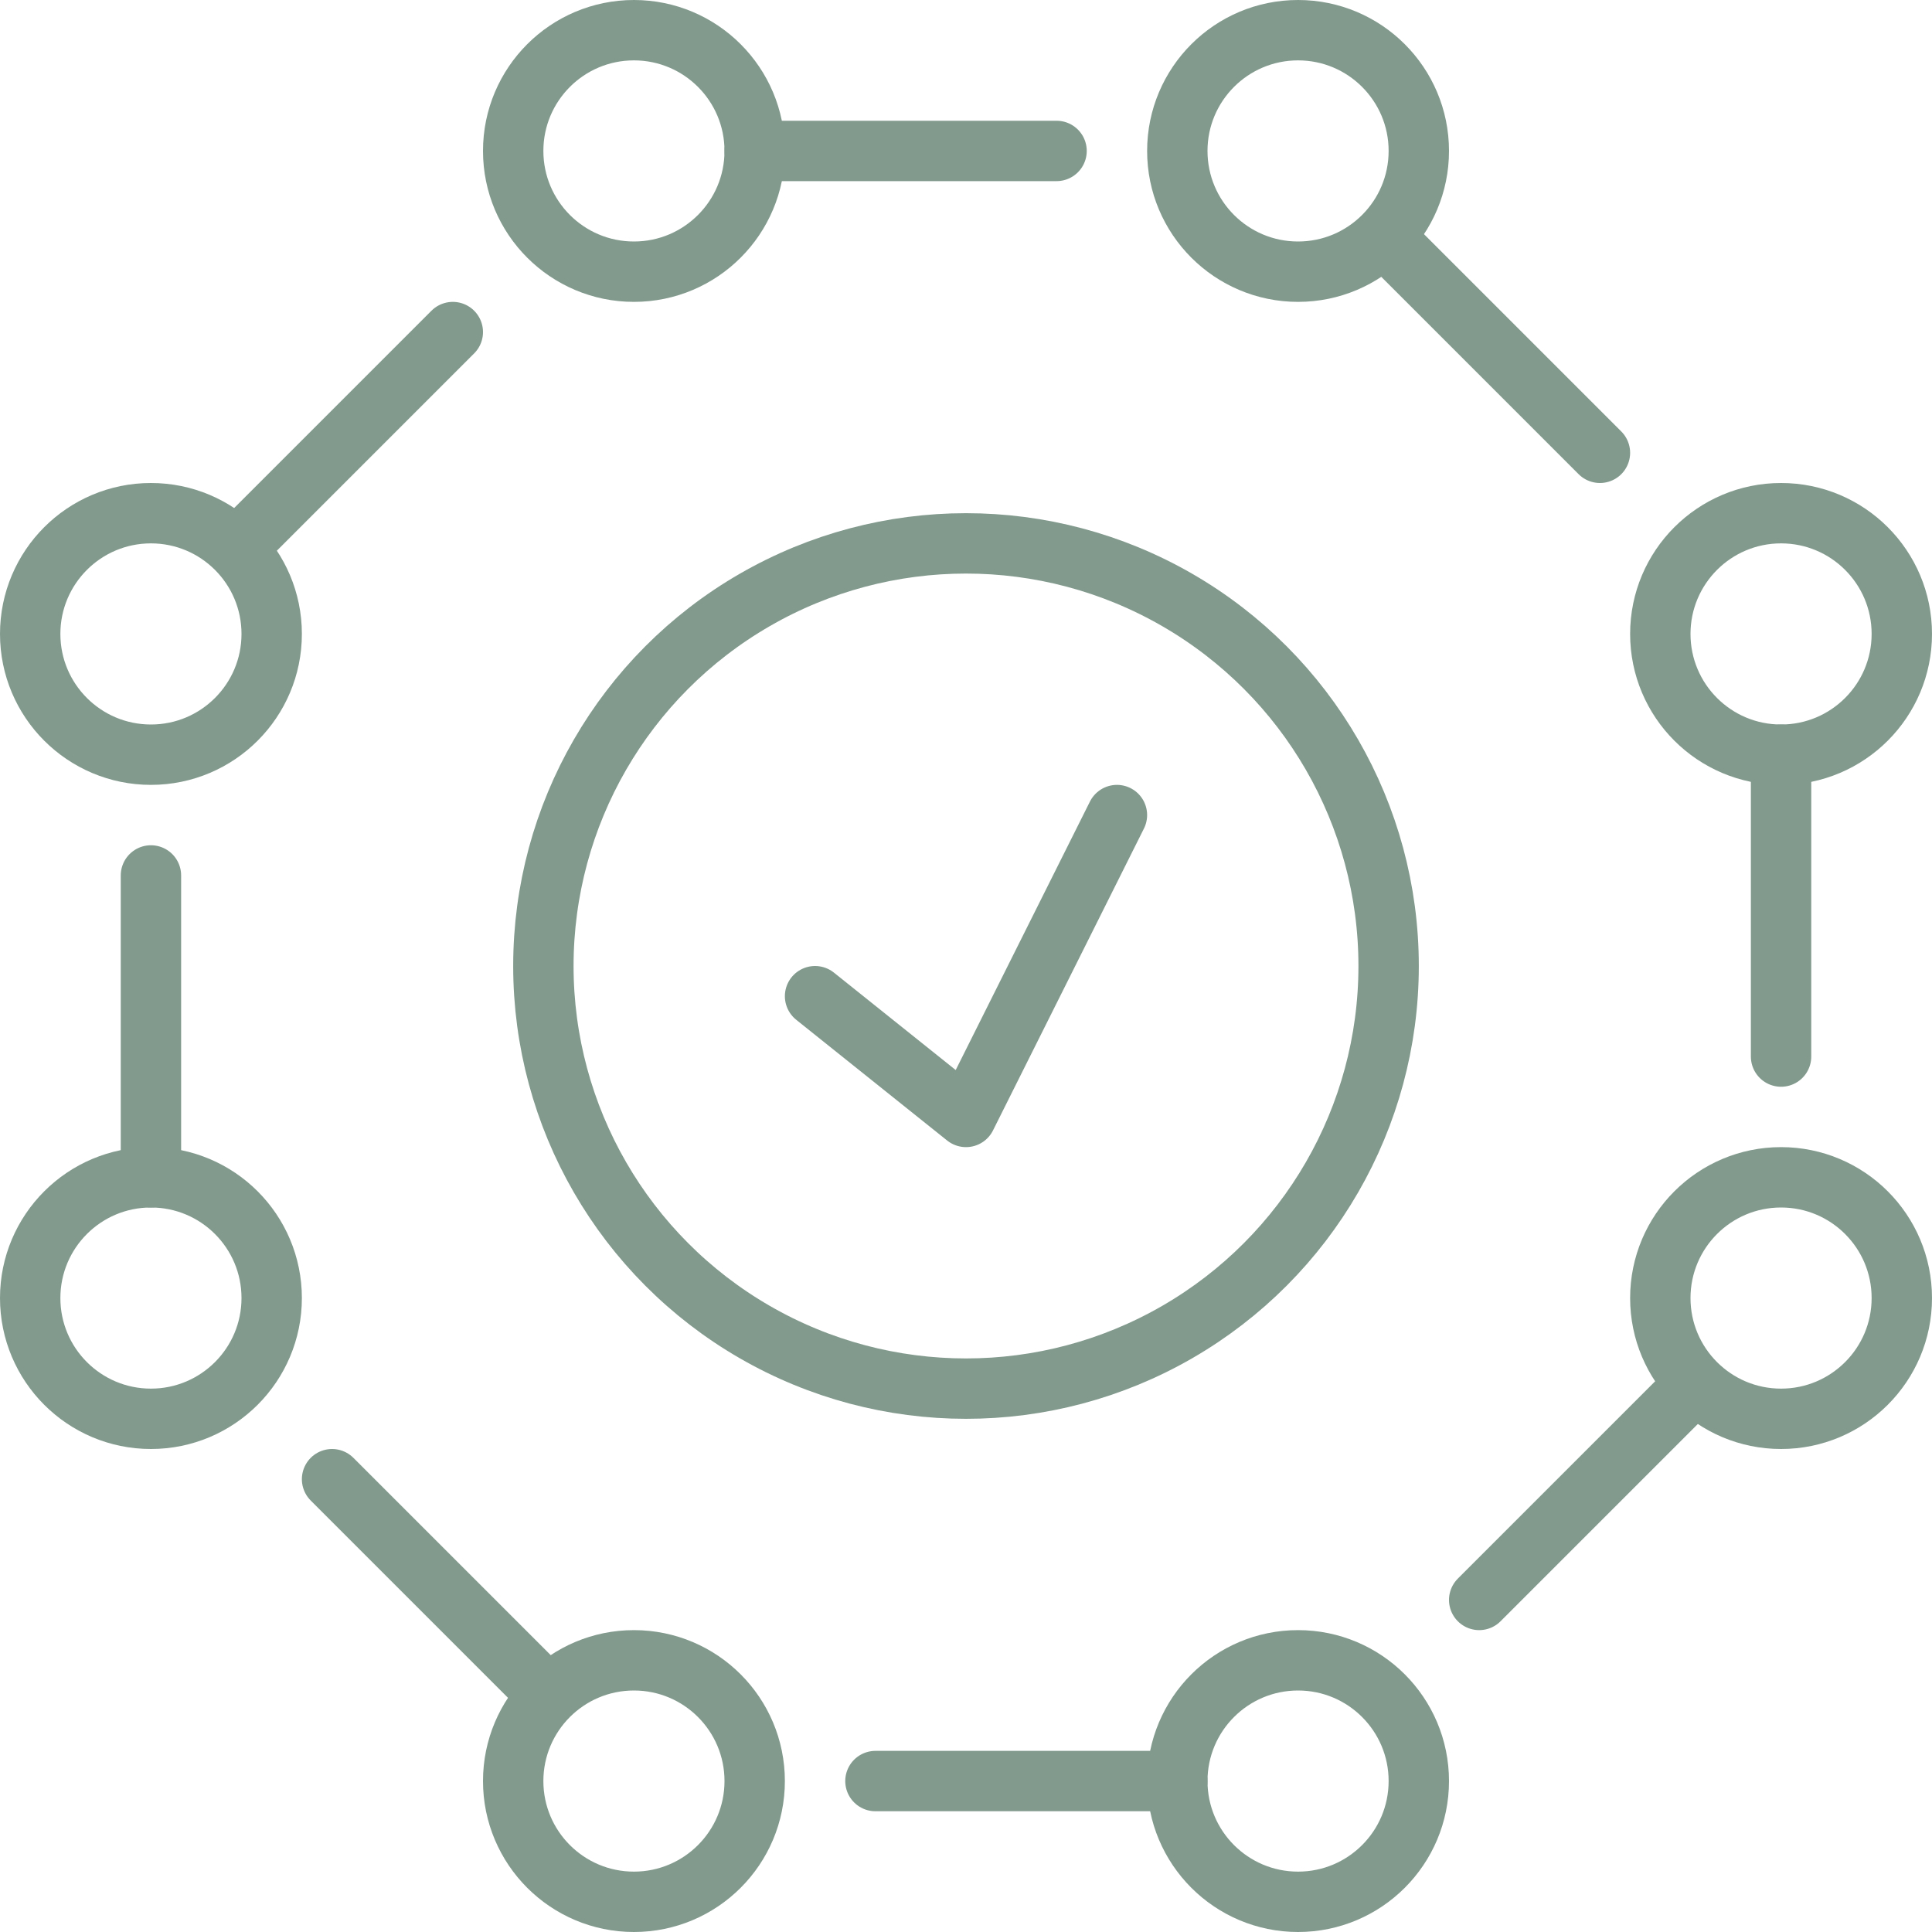 <?xml version="1.0" encoding="UTF-8"?>
<svg id="Layer_2" data-name="Layer 2" xmlns="http://www.w3.org/2000/svg" viewBox="0 0 256 256">
  <defs>
    <style>
      .cls-1 {
        fill: none;
        stroke: #829a8e;
        stroke-linecap: round;
        stroke-linejoin: round;
        stroke-width: 8px;
      }
    </style>
  </defs>
  <g id="Isolation_Mode" data-name="Isolation Mode">
    <g id="integrity">
      <circle class="cls-1" cx="84" cy="20" r="16"/>
      <circle class="cls-1" cx="84" cy="236" r="16"/>
      <circle class="cls-1" cx="172" cy="236" r="16"/>
      <circle class="cls-1" cx="20" cy="172" r="16"/>
      <circle class="cls-1" cx="20" cy="84" r="16"/>
      <line class="cls-1" x1="20" y1="156" x2="20" y2="116"/>
      <line class="cls-1" x1="72" y1="224" x2="44" y2="196"/>
      <line class="cls-1" x1="156" y1="236" x2="116" y2="236"/>
      <line class="cls-1" x1="100" y1="20" x2="140" y2="20"/>
      <line class="cls-1" x1="32" y1="72" x2="60" y2="44"/>
      <circle class="cls-1" cx="172" cy="20" r="16"/>
      <circle class="cls-1" cx="236" cy="84" r="16"/>
      <circle class="cls-1" cx="236" cy="172" r="16"/>
      <line class="cls-1" x1="236" y1="100" x2="236" y2="140"/>
      <line class="cls-1" x1="184" y1="32" x2="212" y2="60"/>
      <line class="cls-1" x1="224" y1="184" x2="196" y2="212"/>
      <g>
        <circle class="cls-1" cx="128" cy="128" r="56"/>
        <polyline class="cls-1" points="108 132 128 148 148 108"/>
      </g>
    </g>
  </g>
</svg>